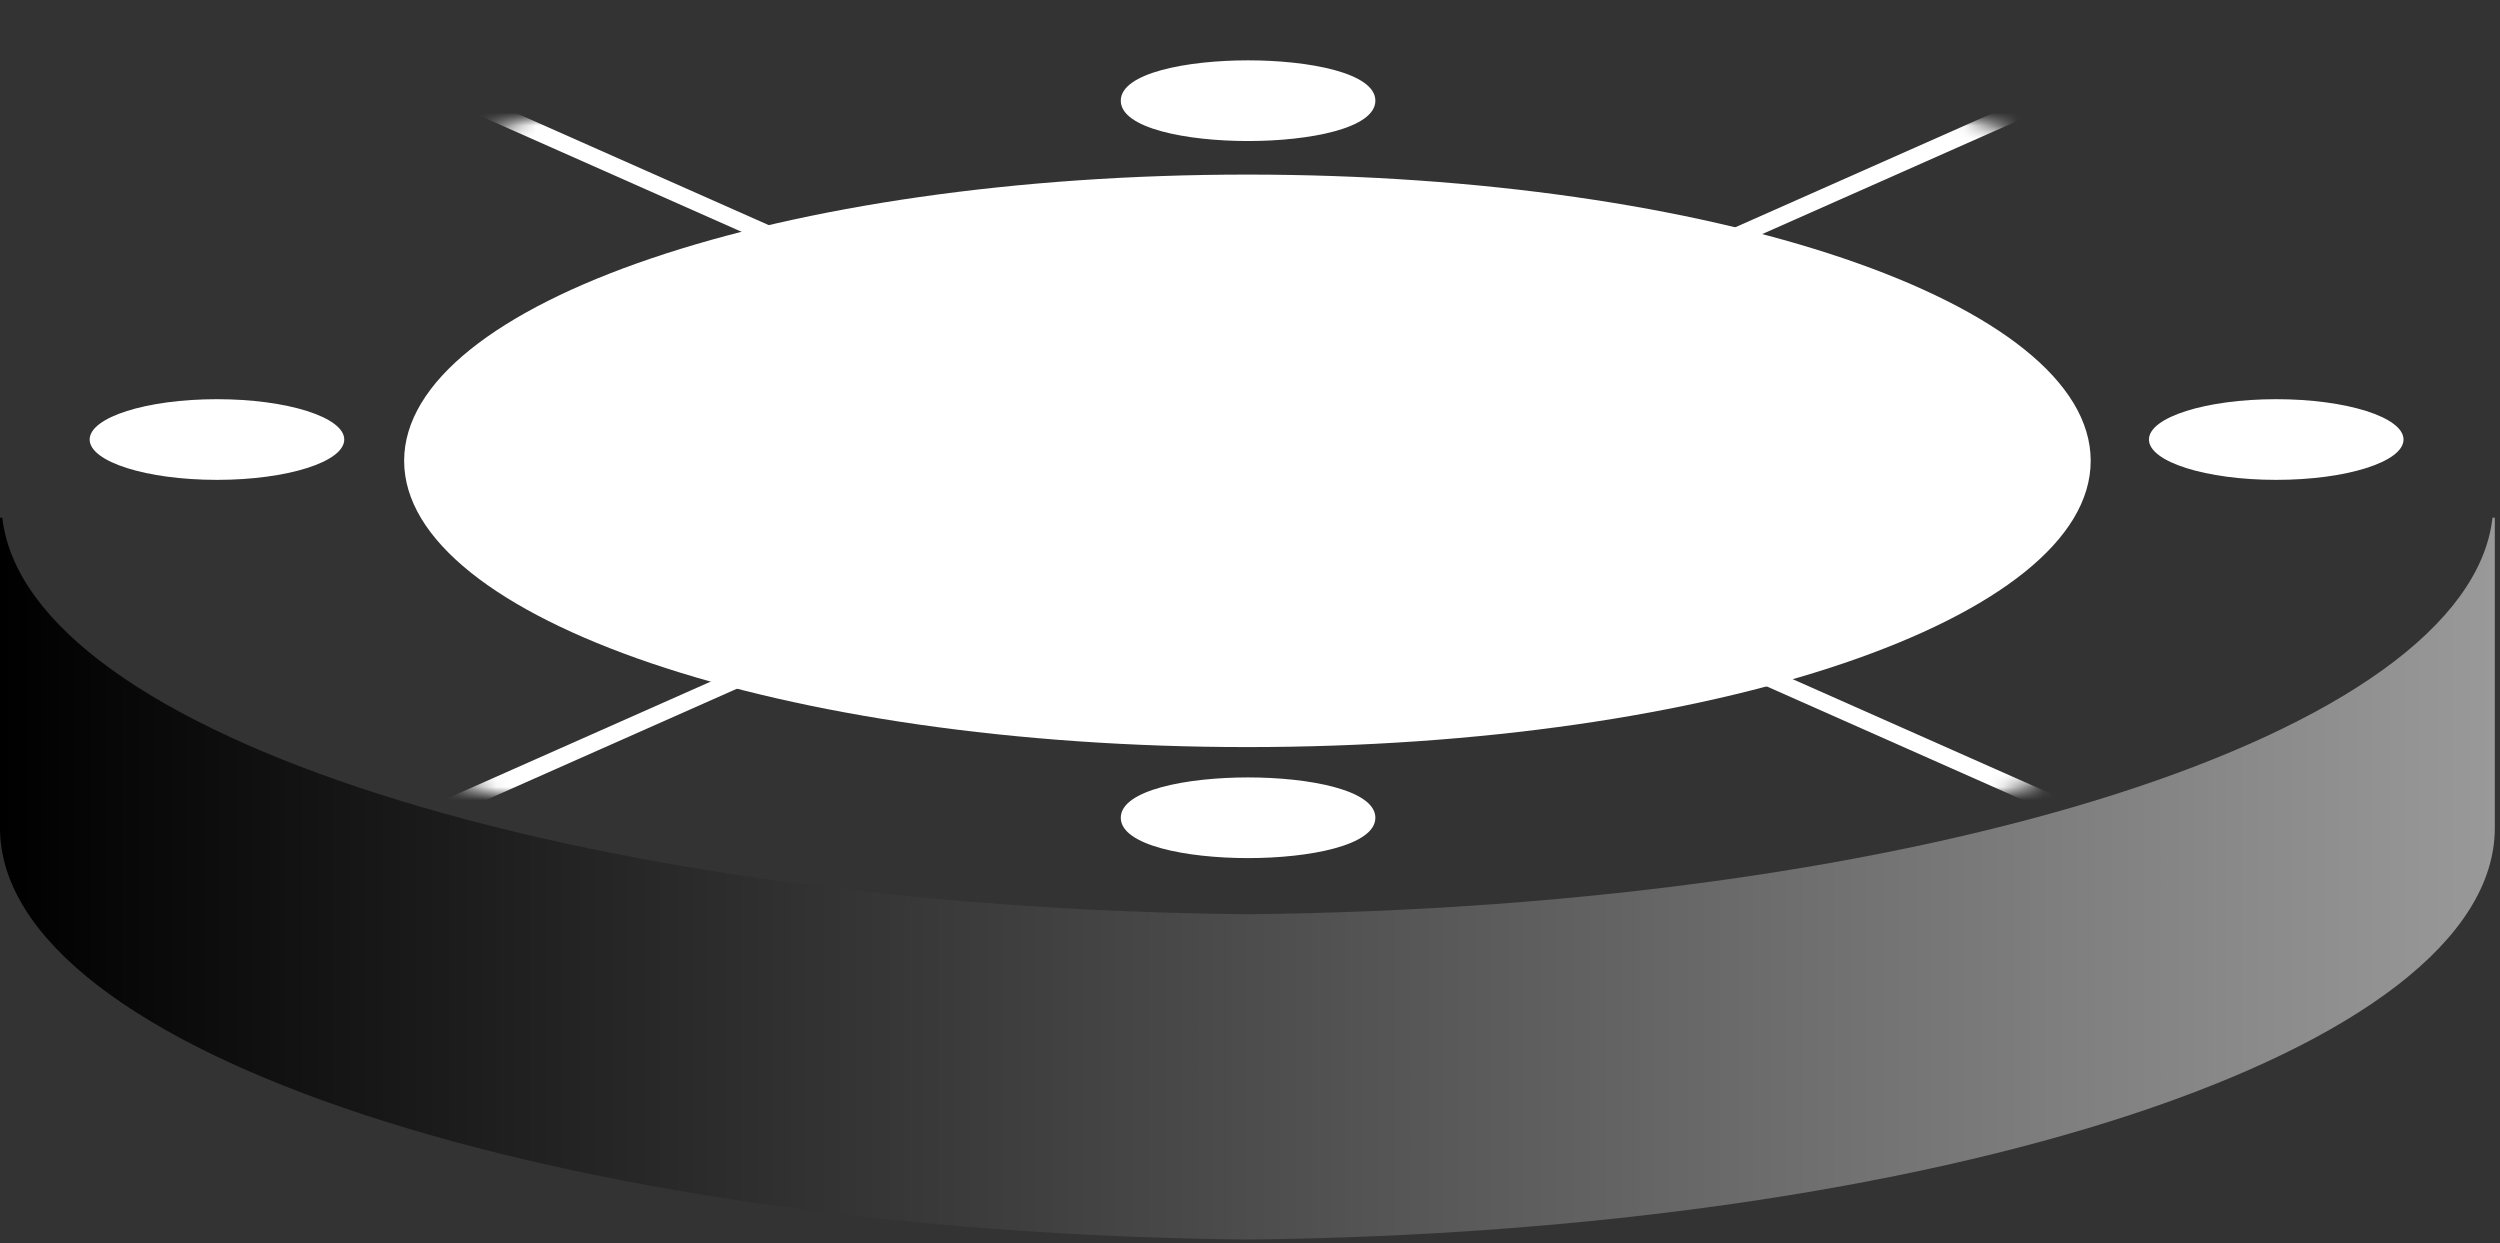 <?xml version="1.0" encoding="UTF-8"?> <svg xmlns="http://www.w3.org/2000/svg" width="189" height="94" viewBox="0 0 189 94" fill="none"><rect x="0" y="0" width="189" height="94" fill="#333333" stroke="none"/><g clip-path="url(#clip0_728_550)"><path d="M188.435 39.134C186.58 55.48 145.464 68.605 94.304 69.117C43.145 68.605 2.029 55.48 0.173 39.134H0V62.579C0 79.462 41.957 93.173 94.304 93.709C146.651 93.173 188.608 79.462 188.608 62.579V39.134H188.435Z" fill="url(#paint0_linear_728_550)"></path><mask id="mask0_728_550" style="mask-type:luminance" maskUnits="userSpaceOnUse" x="0" y="3" width="188" height="64"><path d="M94.305 66.555C145.937 66.555 187.793 52.356 187.793 34.84C187.793 17.324 145.937 3.124 94.305 3.124C42.673 3.124 0.817 17.324 0.817 34.84C0.817 52.356 42.673 66.555 94.305 66.555Z" fill="white"></path></mask><g mask="url(#mask0_728_550)"><path d="M21.498 66.531L168.174 1.489" stroke="white" stroke-width="1.295" stroke-miterlimit="10"></path><path d="M168.174 66.531L21.498 1.489" stroke="white" stroke-width="1.295" stroke-miterlimit="10"></path></g><path d="M94.354 4.562C89.728 4.562 84.731 5.514 84.731 7.612C84.731 9.71 89.728 10.662 94.354 10.662C98.981 10.662 103.978 9.71 103.978 7.612C103.978 5.514 98.981 4.562 94.354 4.562Z" fill="white"></path><path d="M94.354 58.773C89.728 58.773 84.731 59.724 84.731 61.822C84.731 63.92 89.728 64.872 94.354 64.872C98.981 64.872 103.978 63.92 103.978 61.822C103.978 59.724 98.981 58.773 94.354 58.773Z" fill="white"></path><path d="M16.402 36.278C21.717 36.278 26.025 34.913 26.025 33.228C26.025 31.544 21.717 30.179 16.402 30.179C11.087 30.179 6.779 31.544 6.779 33.228C6.779 34.913 11.087 36.278 16.402 36.278Z" fill="white"></path><path d="M172.083 36.278C177.398 36.278 181.706 34.913 181.706 33.228C181.706 31.544 177.398 30.179 172.083 30.179C166.768 30.179 162.46 31.544 162.46 33.228C162.46 34.913 166.768 36.278 172.083 36.278Z" fill="white"></path><path d="M94.305 56.479C129.514 56.479 158.057 46.791 158.057 34.839C158.057 22.888 129.514 13.199 94.305 13.199C59.096 13.199 30.553 22.888 30.553 34.839C30.553 46.791 59.096 56.479 94.305 56.479Z" fill="white"></path></g><defs><linearGradient id="paint0_linear_728_550" x1="0" y1="66.421" x2="188.608" y2="66.421" gradientUnits="userSpaceOnUse"><stop></stop><stop offset="1" stop-color="#999999"></stop></linearGradient><clipPath id="clip0_728_550"><rect width="188.608" height="93.561" fill="white" transform="translate(0 0.147)"></rect></clipPath></defs></svg> 